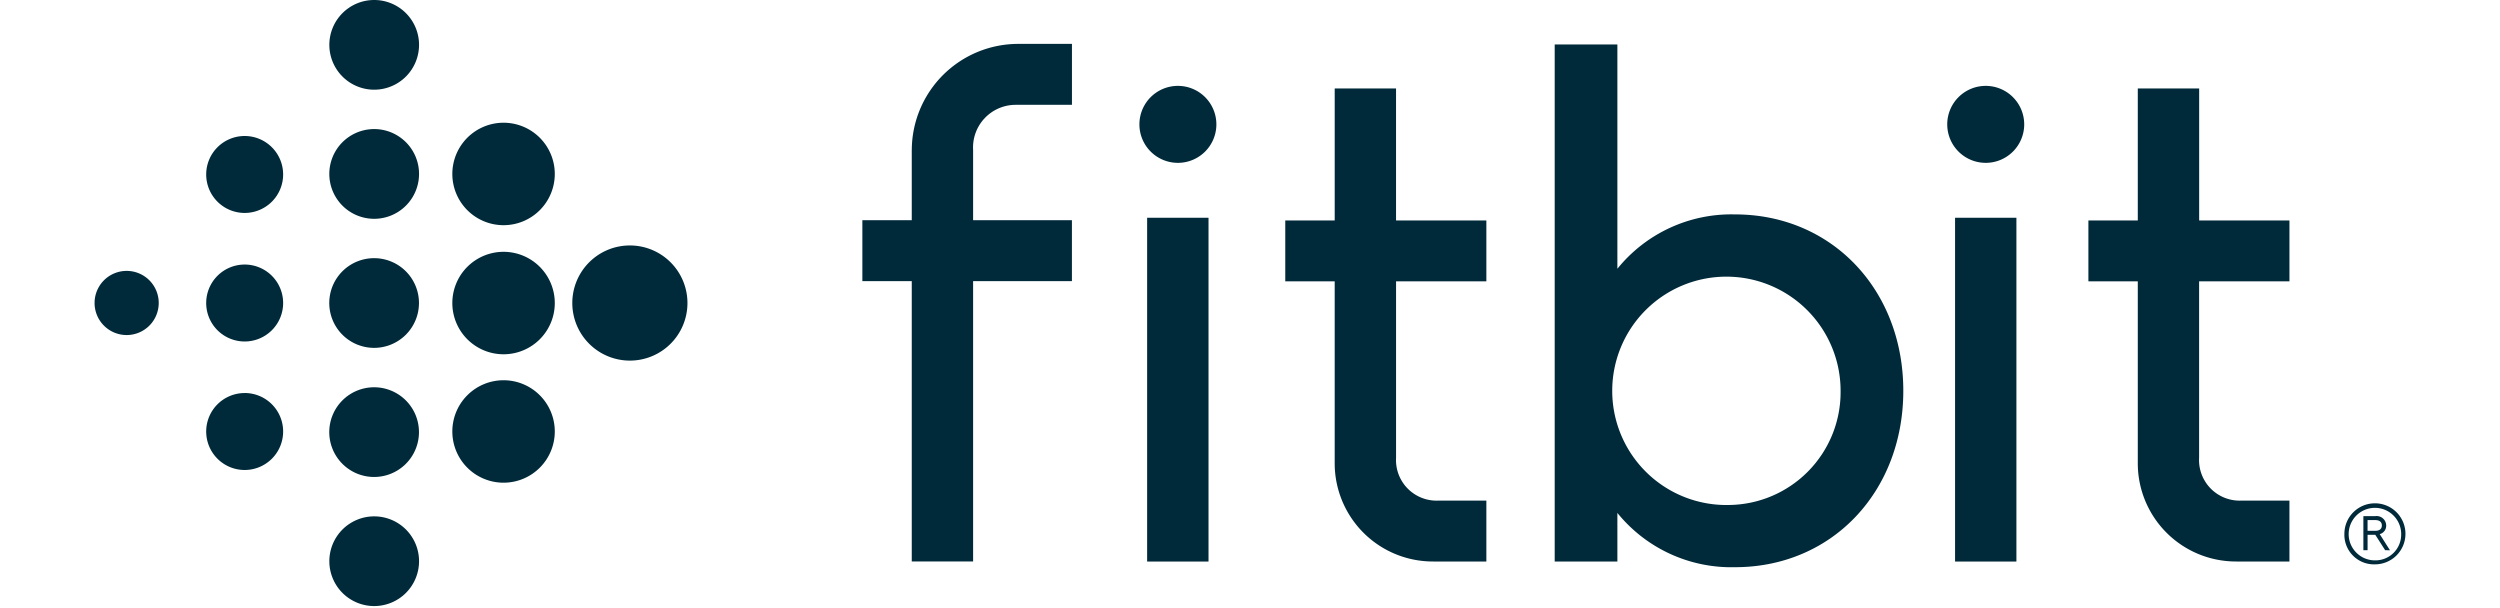 <svg xmlns="http://www.w3.org/2000/svg" width="165" height="40.157" viewBox="0 0 165 40.157">
  <g id="lenovo-fitbit-logo" transform="translate(2036 -3445.843)">
    <rect id="Rectangle_11402" data-name="Rectangle 11402" width="165" height="40" transform="translate(-2036 3446)" fill="#fff" opacity="0"/>
    <g id="fitbit-new-logo-header" transform="translate(-2029.759 3445.519)">
      <path id="Path_53" data-name="Path 53" d="M64.1,31.339a3.8,3.8,0,1,0,3.8,3.8,3.8,3.8,0,0,0-3.8-3.8" transform="translate(-28.769 -14.815)" fill="#002a3a" fill-rule="evenodd"/>
      <path id="Path_54" data-name="Path 54" d="M48.249,32.138a3.381,3.381,0,1,0,3.381,3.381,3.382,3.382,0,0,0-3.381-3.381" transform="translate(-21.255 -15.194)" fill="#002a3a" fill-rule="evenodd"/>
      <path id="Path_55" data-name="Path 55" d="M48.249,15.829a3.381,3.381,0,1,0,3.381,3.381,3.382,3.382,0,0,0-3.381-3.381" transform="translate(-21.255 -7.405)" fill="#002a3a" fill-rule="evenodd"/>
      <path id="Path_56" data-name="Path 56" d="M48.249,48.362a3.381,3.381,0,1,0,3.381,3.381,3.382,3.382,0,0,0-3.381-3.381" transform="translate(-21.255 -22.942)" fill="#002a3a" fill-rule="evenodd"/>
      <path id="Path_57" data-name="Path 57" d="M32.4,32.934A2.96,2.96,0,1,0,35.356,35.9,2.96,2.96,0,0,0,32.4,32.934" transform="translate(-13.945 -15.571)" fill="#002a3a" fill-rule="evenodd"/>
      <path id="Path_58" data-name="Path 58" d="M32.4,16.628a2.961,2.961,0,1,0,2.961,2.961A2.96,2.96,0,0,0,32.4,16.628" transform="translate(-13.945 -7.785)" fill="#002a3a" fill-rule="evenodd"/>
      <path id="Path_59" data-name="Path 59" d="M32.4,49.241A2.96,2.96,0,1,0,35.356,52.2,2.96,2.96,0,0,0,32.4,49.241" transform="translate(-13.945 -23.357)" fill="#002a3a" fill-rule="evenodd"/>
      <path id="Path_60" data-name="Path 60" d="M32.4,65.547a2.96,2.96,0,1,0,2.961,2.959A2.959,2.959,0,0,0,32.4,65.547" transform="translate(-13.945 -31.143)" fill="#002a3a" fill-rule="evenodd"/>
      <path id="Path_61" data-name="Path 61" d="M32.4.324a2.96,2.96,0,1,0,2.961,2.959A2.959,2.959,0,0,0,32.4.324" transform="translate(-13.945)" fill="#002a3a" fill-rule="evenodd"/>
      <path id="Path_62" data-name="Path 62" d="M16.541,33.734a2.539,2.539,0,1,0,2.539,2.539,2.538,2.538,0,0,0-2.539-2.539" transform="translate(-6.634 -15.95)" fill="#002a3a" fill-rule="evenodd"/>
      <path id="Path_63" data-name="Path 63" d="M16.541,49.963A2.539,2.539,0,1,0,19.08,52.5a2.538,2.538,0,0,0-2.539-2.539" transform="translate(-6.634 -23.698)" fill="#002a3a" fill-rule="evenodd"/>
      <path id="Path_64" data-name="Path 64" d="M16.541,17.5A2.539,2.539,0,1,0,19.08,20.04,2.539,2.539,0,0,0,16.541,17.5" transform="translate(-6.634 -8.2)" fill="#002a3a" fill-rule="evenodd"/>
      <path id="Path_65" data-name="Path 65" d="M2.118,34.53a2.117,2.117,0,1,0,2.117,2.118A2.117,2.117,0,0,0,2.118,34.53" transform="translate(0 -16.327)" fill="#002a3a" fill-rule="evenodd"/>
      <path id="Path_66" data-name="Path 66" d="M134.4,11.093a2.54,2.54,0,1,0,2.54,2.54,2.541,2.541,0,0,0-2.54-2.54" transform="translate(-62.9 -5.101)" fill="#002a3a" fill-rule="evenodd"/>
      <path id="Path_67" data-name="Path 67" d="M236.658,11.093a2.54,2.54,0,1,0,2.542,2.54,2.541,2.541,0,0,0-2.542-2.54" transform="translate(-111.843 -5.101)" fill="#002a3a" fill-rule="evenodd"/>
      <path id="Path_68" data-name="Path 68" d="M132.835,50.79h4.051V28.1h-4.051Z" transform="translate(-63.365 -13.404)" fill="#002a3a" fill-rule="evenodd"/>
      <path id="Path_69" data-name="Path 69" d="M235.1,50.79h4.049V28.1H235.1Z" transform="translate(-112.307 -13.404)" fill="#002a3a" fill-rule="evenodd"/>
      <path id="Path_70" data-name="Path 70" d="M265.094,24.147V20.129h-5.959V11.417h-4.051v8.712h-3.26v4.018h3.26V36.189a6.482,6.482,0,0,0,6.5,6.449h3.509V38.62H261.9a2.679,2.679,0,0,1-2.769-2.829V24.147Z" transform="translate(-120.231 -5.255)" fill="#002a3a" fill-rule="evenodd"/>
      <path id="Path_71" data-name="Path 71" d="M163.6,24.147V20.129h-5.961V11.417h-4.049v8.712h-3.262v4.018h3.262V36.189a6.482,6.482,0,0,0,6.5,6.449H163.6V38.62h-3.191a2.679,2.679,0,0,1-2.769-2.829V24.147Z" transform="translate(-71.741 -5.255)" fill="#002a3a" fill-rule="evenodd"/>
      <path id="Path_72" data-name="Path 72" d="M100.2,12.822v4.644H96.94v4.02H100.2v18.5h4.049v-18.5h6.522v-4.02h-6.522V12.824A2.814,2.814,0,0,1,107.02,9.85h3.753V5.828h-3.527a7.027,7.027,0,0,0-7.044,6.994" transform="translate(-46.265 -2.607)" fill="#002a3a" fill-rule="evenodd"/>
      <path id="Path_73" data-name="Path 73" d="M195.952,36.294a7.536,7.536,0,1,1,7.354-7.534A7.449,7.449,0,0,1,195.952,36.294Zm.388-19.178a9.672,9.672,0,0,0-7.766,3.587V5.9h-4.137V40.028h4.137v-3.21A9.675,9.675,0,0,0,196.34,40.4c6.405,0,11.105-4.991,11.105-11.642h0c0-6.65-4.7-11.639-11.105-11.642Z" transform="translate(-88.068 -2.641)" fill="#002a3a" fill-rule="evenodd"/>
      <path id="Path_74" data-name="Path 74" d="M285.458,65.73h.506c.286,0,.437-.129.437-.353s-.151-.355-.437-.355h-.506Zm1.162,1.281-.651-1.016h-.51v1.016h-.277V64.759h.792a.634.634,0,0,1,.714.618.574.574,0,0,1-.427.572l.675,1.063Zm1.057-1.079a1.733,1.733,0,1,0-1.736,1.748A1.7,1.7,0,0,0,287.676,65.932Zm-3.748,0a2.015,2.015,0,1,1,2.012,2.012A1.956,1.956,0,0,1,283.928,65.932Z" transform="translate(-135.44 -30.372)" fill="#002a3a" fill-rule="evenodd"/>
    </g>
  </g>
</svg>
